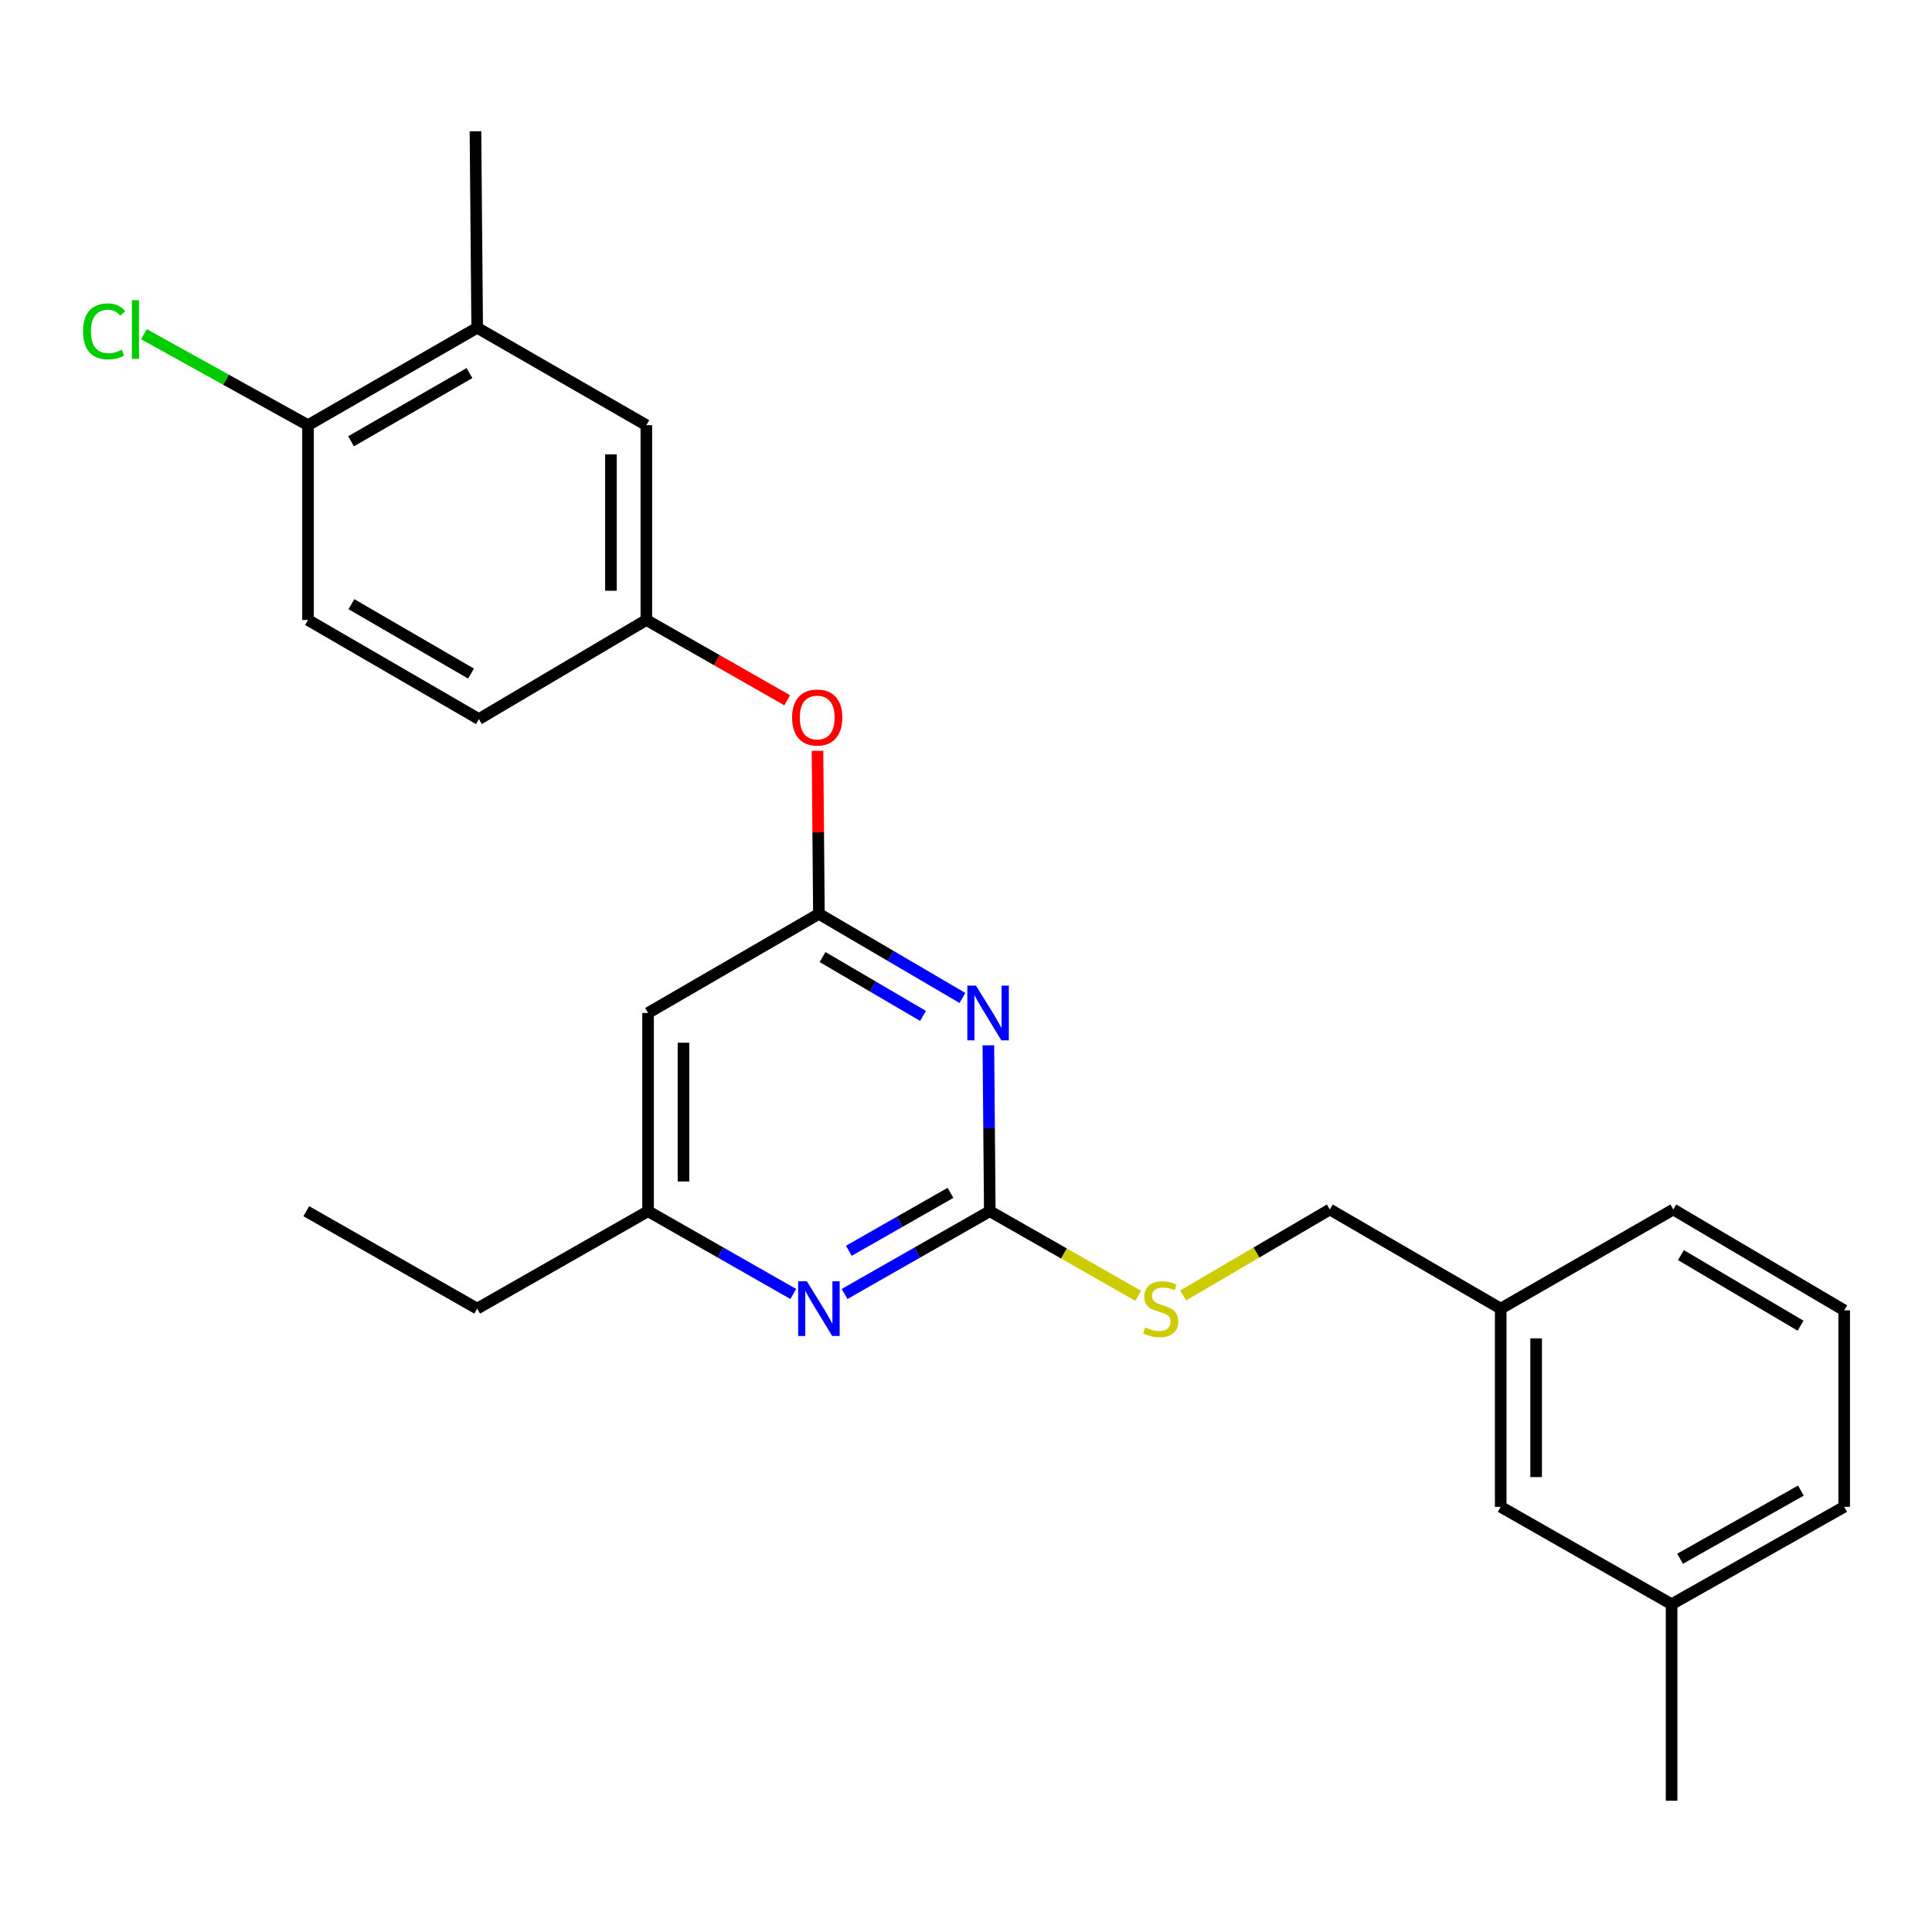 <?xml version='1.0' encoding='iso-8859-1'?>
<svg version='1.1' baseProfile='full'
              xmlns='http://www.w3.org/2000/svg'
                      xmlns:rdkit='http://www.rdkit.org/xml'
                      xmlns:xlink='http://www.w3.org/1999/xlink'
                  xml:space='preserve'
width='1000px' height='1000px' viewBox='0 0 1000 1000'>
<!-- END OF HEADER -->
<rect style='opacity:1.0;fill:#FFFFFF;stroke:none' width='1000' height='1000' x='0' y='0'> </rect>
<path class='bond-0' d='M 335.434,524.322 L 335.434,626.917' style='fill:none;fill-rule:evenodd;stroke:#000000;stroke-width:6px;stroke-linecap:butt;stroke-linejoin:miter;stroke-opacity:1' />
<path class='bond-0' d='M 353.767,539.711 L 353.767,611.527' style='fill:none;fill-rule:evenodd;stroke:#000000;stroke-width:6px;stroke-linecap:butt;stroke-linejoin:miter;stroke-opacity:1' />
<path class='bond-1' d='M 335.434,524.322 L 423.871,473.02' style='fill:none;fill-rule:evenodd;stroke:#000000;stroke-width:6px;stroke-linecap:butt;stroke-linejoin:miter;stroke-opacity:1' />
<path class='bond-2' d='M 335.434,626.917 L 246.986,677.333' style='fill:none;fill-rule:evenodd;stroke:#000000;stroke-width:6px;stroke-linecap:butt;stroke-linejoin:miter;stroke-opacity:1' />
<path class='bond-3' d='M 335.434,626.917 L 373.01,648.338' style='fill:none;fill-rule:evenodd;stroke:#000000;stroke-width:6px;stroke-linecap:butt;stroke-linejoin:miter;stroke-opacity:1' />
<path class='bond-3' d='M 373.01,648.338 L 410.586,669.759' style='fill:none;fill-rule:evenodd;stroke:#0000FF;stroke-width:6px;stroke-linecap:butt;stroke-linejoin:miter;stroke-opacity:1' />
<path class='bond-4' d='M 437.156,669.76 L 474.737,648.338' style='fill:none;fill-rule:evenodd;stroke:#0000FF;stroke-width:6px;stroke-linecap:butt;stroke-linejoin:miter;stroke-opacity:1' />
<path class='bond-4' d='M 474.737,648.338 L 512.318,626.917' style='fill:none;fill-rule:evenodd;stroke:#000000;stroke-width:6px;stroke-linecap:butt;stroke-linejoin:miter;stroke-opacity:1' />
<path class='bond-4' d='M 439.352,647.406 L 465.659,632.411' style='fill:none;fill-rule:evenodd;stroke:#0000FF;stroke-width:6px;stroke-linecap:butt;stroke-linejoin:miter;stroke-opacity:1' />
<path class='bond-4' d='M 465.659,632.411 L 491.965,617.416' style='fill:none;fill-rule:evenodd;stroke:#000000;stroke-width:6px;stroke-linecap:butt;stroke-linejoin:miter;stroke-opacity:1' />
<path class='bond-5' d='M 512.318,626.917 L 511.948,583.982' style='fill:none;fill-rule:evenodd;stroke:#000000;stroke-width:6px;stroke-linecap:butt;stroke-linejoin:miter;stroke-opacity:1' />
<path class='bond-5' d='M 511.948,583.982 L 511.577,541.047' style='fill:none;fill-rule:evenodd;stroke:#0000FF;stroke-width:6px;stroke-linecap:butt;stroke-linejoin:miter;stroke-opacity:1' />
<path class='bond-6' d='M 512.318,626.917 L 550.73,648.811' style='fill:none;fill-rule:evenodd;stroke:#000000;stroke-width:6px;stroke-linecap:butt;stroke-linejoin:miter;stroke-opacity:1' />
<path class='bond-6' d='M 550.73,648.811 L 589.141,670.706' style='fill:none;fill-rule:evenodd;stroke:#CCCC00;stroke-width:6px;stroke-linecap:butt;stroke-linejoin:miter;stroke-opacity:1' />
<path class='bond-7' d='M 498.155,516.543 L 461.013,494.781' style='fill:none;fill-rule:evenodd;stroke:#0000FF;stroke-width:6px;stroke-linecap:butt;stroke-linejoin:miter;stroke-opacity:1' />
<path class='bond-7' d='M 461.013,494.781 L 423.871,473.02' style='fill:none;fill-rule:evenodd;stroke:#000000;stroke-width:6px;stroke-linecap:butt;stroke-linejoin:miter;stroke-opacity:1' />
<path class='bond-7' d='M 477.745,525.833 L 451.745,510.599' style='fill:none;fill-rule:evenodd;stroke:#0000FF;stroke-width:6px;stroke-linecap:butt;stroke-linejoin:miter;stroke-opacity:1' />
<path class='bond-7' d='M 451.745,510.599 L 425.746,495.366' style='fill:none;fill-rule:evenodd;stroke:#000000;stroke-width:6px;stroke-linecap:butt;stroke-linejoin:miter;stroke-opacity:1' />
<path class='bond-8' d='M 423.871,473.02 L 423.503,430.817' style='fill:none;fill-rule:evenodd;stroke:#000000;stroke-width:6px;stroke-linecap:butt;stroke-linejoin:miter;stroke-opacity:1' />
<path class='bond-8' d='M 423.503,430.817 L 423.136,388.614' style='fill:none;fill-rule:evenodd;stroke:#FF0000;stroke-width:6px;stroke-linecap:butt;stroke-linejoin:miter;stroke-opacity:1' />
<path class='bond-9' d='M 407.44,362.449 L 370.994,341.672' style='fill:none;fill-rule:evenodd;stroke:#FF0000;stroke-width:6px;stroke-linecap:butt;stroke-linejoin:miter;stroke-opacity:1' />
<path class='bond-9' d='M 370.994,341.672 L 334.548,320.895' style='fill:none;fill-rule:evenodd;stroke:#000000;stroke-width:6px;stroke-linecap:butt;stroke-linejoin:miter;stroke-opacity:1' />
<path class='bond-10' d='M 246.986,169.656 L 159.425,220.073' style='fill:none;fill-rule:evenodd;stroke:#000000;stroke-width:6px;stroke-linecap:butt;stroke-linejoin:miter;stroke-opacity:1' />
<path class='bond-10' d='M 243,193.107 L 181.707,228.398' style='fill:none;fill-rule:evenodd;stroke:#000000;stroke-width:6px;stroke-linecap:butt;stroke-linejoin:miter;stroke-opacity:1' />
<path class='bond-11' d='M 246.986,169.656 L 334.548,220.073' style='fill:none;fill-rule:evenodd;stroke:#000000;stroke-width:6px;stroke-linecap:butt;stroke-linejoin:miter;stroke-opacity:1' />
<path class='bond-12' d='M 246.986,169.656 L 246.1,67.948' style='fill:none;fill-rule:evenodd;stroke:#000000;stroke-width:6px;stroke-linecap:butt;stroke-linejoin:miter;stroke-opacity:1' />
<path class='bond-13' d='M 612.383,670.526 L 650.355,648.278' style='fill:none;fill-rule:evenodd;stroke:#CCCC00;stroke-width:6px;stroke-linecap:butt;stroke-linejoin:miter;stroke-opacity:1' />
<path class='bond-13' d='M 650.355,648.278 L 688.327,626.03' style='fill:none;fill-rule:evenodd;stroke:#000000;stroke-width:6px;stroke-linecap:butt;stroke-linejoin:miter;stroke-opacity:1' />
<path class='bond-14' d='M 688.327,626.03 L 776.764,677.333' style='fill:none;fill-rule:evenodd;stroke:#000000;stroke-width:6px;stroke-linecap:butt;stroke-linejoin:miter;stroke-opacity:1' />
<path class='bond-15' d='M 159.425,220.073 L 159.425,320.895' style='fill:none;fill-rule:evenodd;stroke:#000000;stroke-width:6px;stroke-linecap:butt;stroke-linejoin:miter;stroke-opacity:1' />
<path class='bond-16' d='M 159.425,220.073 L 116.955,196.526' style='fill:none;fill-rule:evenodd;stroke:#000000;stroke-width:6px;stroke-linecap:butt;stroke-linejoin:miter;stroke-opacity:1' />
<path class='bond-16' d='M 116.955,196.526 L 74.485,172.978' style='fill:none;fill-rule:evenodd;stroke:#00CC00;stroke-width:6px;stroke-linecap:butt;stroke-linejoin:miter;stroke-opacity:1' />
<path class='bond-17' d='M 159.425,320.895 L 247.872,372.197' style='fill:none;fill-rule:evenodd;stroke:#000000;stroke-width:6px;stroke-linecap:butt;stroke-linejoin:miter;stroke-opacity:1' />
<path class='bond-17' d='M 181.891,312.732 L 243.804,348.643' style='fill:none;fill-rule:evenodd;stroke:#000000;stroke-width:6px;stroke-linecap:butt;stroke-linejoin:miter;stroke-opacity:1' />
<path class='bond-18' d='M 776.764,779.927 L 776.764,677.333' style='fill:none;fill-rule:evenodd;stroke:#000000;stroke-width:6px;stroke-linecap:butt;stroke-linejoin:miter;stroke-opacity:1' />
<path class='bond-18' d='M 795.098,764.538 L 795.098,692.722' style='fill:none;fill-rule:evenodd;stroke:#000000;stroke-width:6px;stroke-linecap:butt;stroke-linejoin:miter;stroke-opacity:1' />
<path class='bond-19' d='M 776.764,779.927 L 865.212,830.344' style='fill:none;fill-rule:evenodd;stroke:#000000;stroke-width:6px;stroke-linecap:butt;stroke-linejoin:miter;stroke-opacity:1' />
<path class='bond-20' d='M 776.764,677.333 L 866.098,626.03' style='fill:none;fill-rule:evenodd;stroke:#000000;stroke-width:6px;stroke-linecap:butt;stroke-linejoin:miter;stroke-opacity:1' />
<path class='bond-21' d='M 246.986,677.333 L 158.539,626.917' style='fill:none;fill-rule:evenodd;stroke:#000000;stroke-width:6px;stroke-linecap:butt;stroke-linejoin:miter;stroke-opacity:1' />
<path class='bond-22' d='M 865.212,830.344 L 954.545,779.927' style='fill:none;fill-rule:evenodd;stroke:#000000;stroke-width:6px;stroke-linecap:butt;stroke-linejoin:miter;stroke-opacity:1' />
<path class='bond-22' d='M 869.601,806.815 L 932.135,771.524' style='fill:none;fill-rule:evenodd;stroke:#000000;stroke-width:6px;stroke-linecap:butt;stroke-linejoin:miter;stroke-opacity:1' />
<path class='bond-23' d='M 865.212,830.344 L 865.212,932.052' style='fill:none;fill-rule:evenodd;stroke:#000000;stroke-width:6px;stroke-linecap:butt;stroke-linejoin:miter;stroke-opacity:1' />
<path class='bond-24' d='M 954.545,678.219 L 954.545,779.927' style='fill:none;fill-rule:evenodd;stroke:#000000;stroke-width:6px;stroke-linecap:butt;stroke-linejoin:miter;stroke-opacity:1' />
<path class='bond-25' d='M 954.545,678.219 L 866.098,626.03' style='fill:none;fill-rule:evenodd;stroke:#000000;stroke-width:6px;stroke-linecap:butt;stroke-linejoin:miter;stroke-opacity:1' />
<path class='bond-25' d='M 931.962,686.18 L 870.049,649.648' style='fill:none;fill-rule:evenodd;stroke:#000000;stroke-width:6px;stroke-linecap:butt;stroke-linejoin:miter;stroke-opacity:1' />
<path class='bond-26' d='M 247.872,372.197 L 334.548,320.895' style='fill:none;fill-rule:evenodd;stroke:#000000;stroke-width:6px;stroke-linecap:butt;stroke-linejoin:miter;stroke-opacity:1' />
<path class='bond-27' d='M 334.548,320.895 L 334.548,220.073' style='fill:none;fill-rule:evenodd;stroke:#000000;stroke-width:6px;stroke-linecap:butt;stroke-linejoin:miter;stroke-opacity:1' />
<path class='bond-27' d='M 316.214,305.772 L 316.214,235.196' style='fill:none;fill-rule:evenodd;stroke:#000000;stroke-width:6px;stroke-linecap:butt;stroke-linejoin:miter;stroke-opacity:1' />
<path  class='atom-2' d='M 417.611 663.173
L 426.891 678.173
Q 427.811 679.653, 429.291 682.333
Q 430.771 685.013, 430.851 685.173
L 430.851 663.173
L 434.611 663.173
L 434.611 691.493
L 430.731 691.493
L 420.771 675.093
Q 419.611 673.173, 418.371 670.973
Q 417.171 668.773, 416.811 668.093
L 416.811 691.493
L 413.131 691.493
L 413.131 663.173
L 417.611 663.173
' fill='#0000FF'/>
<path  class='atom-4' d='M 505.172 510.162
L 514.452 525.162
Q 515.372 526.642, 516.852 529.322
Q 518.332 532.002, 518.412 532.162
L 518.412 510.162
L 522.172 510.162
L 522.172 538.482
L 518.292 538.482
L 508.332 522.082
Q 507.172 520.162, 505.932 517.962
Q 504.732 515.762, 504.372 515.082
L 504.372 538.482
L 500.692 538.482
L 500.692 510.162
L 505.172 510.162
' fill='#0000FF'/>
<path  class='atom-6' d='M 409.985 371.391
Q 409.985 364.591, 413.345 360.791
Q 416.705 356.991, 422.985 356.991
Q 429.265 356.991, 432.625 360.791
Q 435.985 364.591, 435.985 371.391
Q 435.985 378.271, 432.585 382.191
Q 429.185 386.071, 422.985 386.071
Q 416.745 386.071, 413.345 382.191
Q 409.985 378.311, 409.985 371.391
M 422.985 382.871
Q 427.305 382.871, 429.625 379.991
Q 431.985 377.071, 431.985 371.391
Q 431.985 365.831, 429.625 363.031
Q 427.305 360.191, 422.985 360.191
Q 418.665 360.191, 416.305 362.991
Q 413.985 365.791, 413.985 371.391
Q 413.985 377.111, 416.305 379.991
Q 418.665 382.871, 422.985 382.871
' fill='#FF0000'/>
<path  class='atom-8' d='M 592.766 687.053
Q 593.086 687.173, 594.406 687.733
Q 595.726 688.293, 597.166 688.653
Q 598.646 688.973, 600.086 688.973
Q 602.766 688.973, 604.326 687.693
Q 605.886 686.373, 605.886 684.093
Q 605.886 682.533, 605.086 681.573
Q 604.326 680.613, 603.126 680.093
Q 601.926 679.573, 599.926 678.973
Q 597.406 678.213, 595.886 677.493
Q 594.406 676.773, 593.326 675.253
Q 592.286 673.733, 592.286 671.173
Q 592.286 667.613, 594.686 665.413
Q 597.126 663.213, 601.926 663.213
Q 605.206 663.213, 608.926 664.773
L 608.006 667.853
Q 604.606 666.453, 602.046 666.453
Q 599.286 666.453, 597.766 667.613
Q 596.246 668.733, 596.286 670.693
Q 596.286 672.213, 597.046 673.133
Q 597.846 674.053, 598.966 674.573
Q 600.126 675.093, 602.046 675.693
Q 604.606 676.493, 606.126 677.293
Q 607.646 678.093, 608.726 679.733
Q 609.846 681.333, 609.846 684.093
Q 609.846 688.013, 607.206 690.133
Q 604.606 692.213, 600.246 692.213
Q 597.726 692.213, 595.806 691.653
Q 593.926 691.133, 591.686 690.213
L 592.766 687.053
' fill='#CCCC00'/>
<path  class='atom-25' d='M 42.971 171.522
Q 42.971 164.482, 46.251 160.802
Q 49.571 157.082, 55.851 157.082
Q 61.691 157.082, 64.811 161.202
L 62.171 163.362
Q 59.891 160.362, 55.851 160.362
Q 51.571 160.362, 49.291 163.242
Q 47.051 166.082, 47.051 171.522
Q 47.051 177.122, 49.371 180.002
Q 51.731 182.882, 56.291 182.882
Q 59.411 182.882, 63.051 181.002
L 64.171 184.002
Q 62.691 184.962, 60.451 185.522
Q 58.211 186.082, 55.731 186.082
Q 49.571 186.082, 46.251 182.322
Q 42.971 178.562, 42.971 171.522
' fill='#00CC00'/>
<path  class='atom-25' d='M 68.251 155.362
L 71.931 155.362
L 71.931 185.722
L 68.251 185.722
L 68.251 155.362
' fill='#00CC00'/>
</svg>
